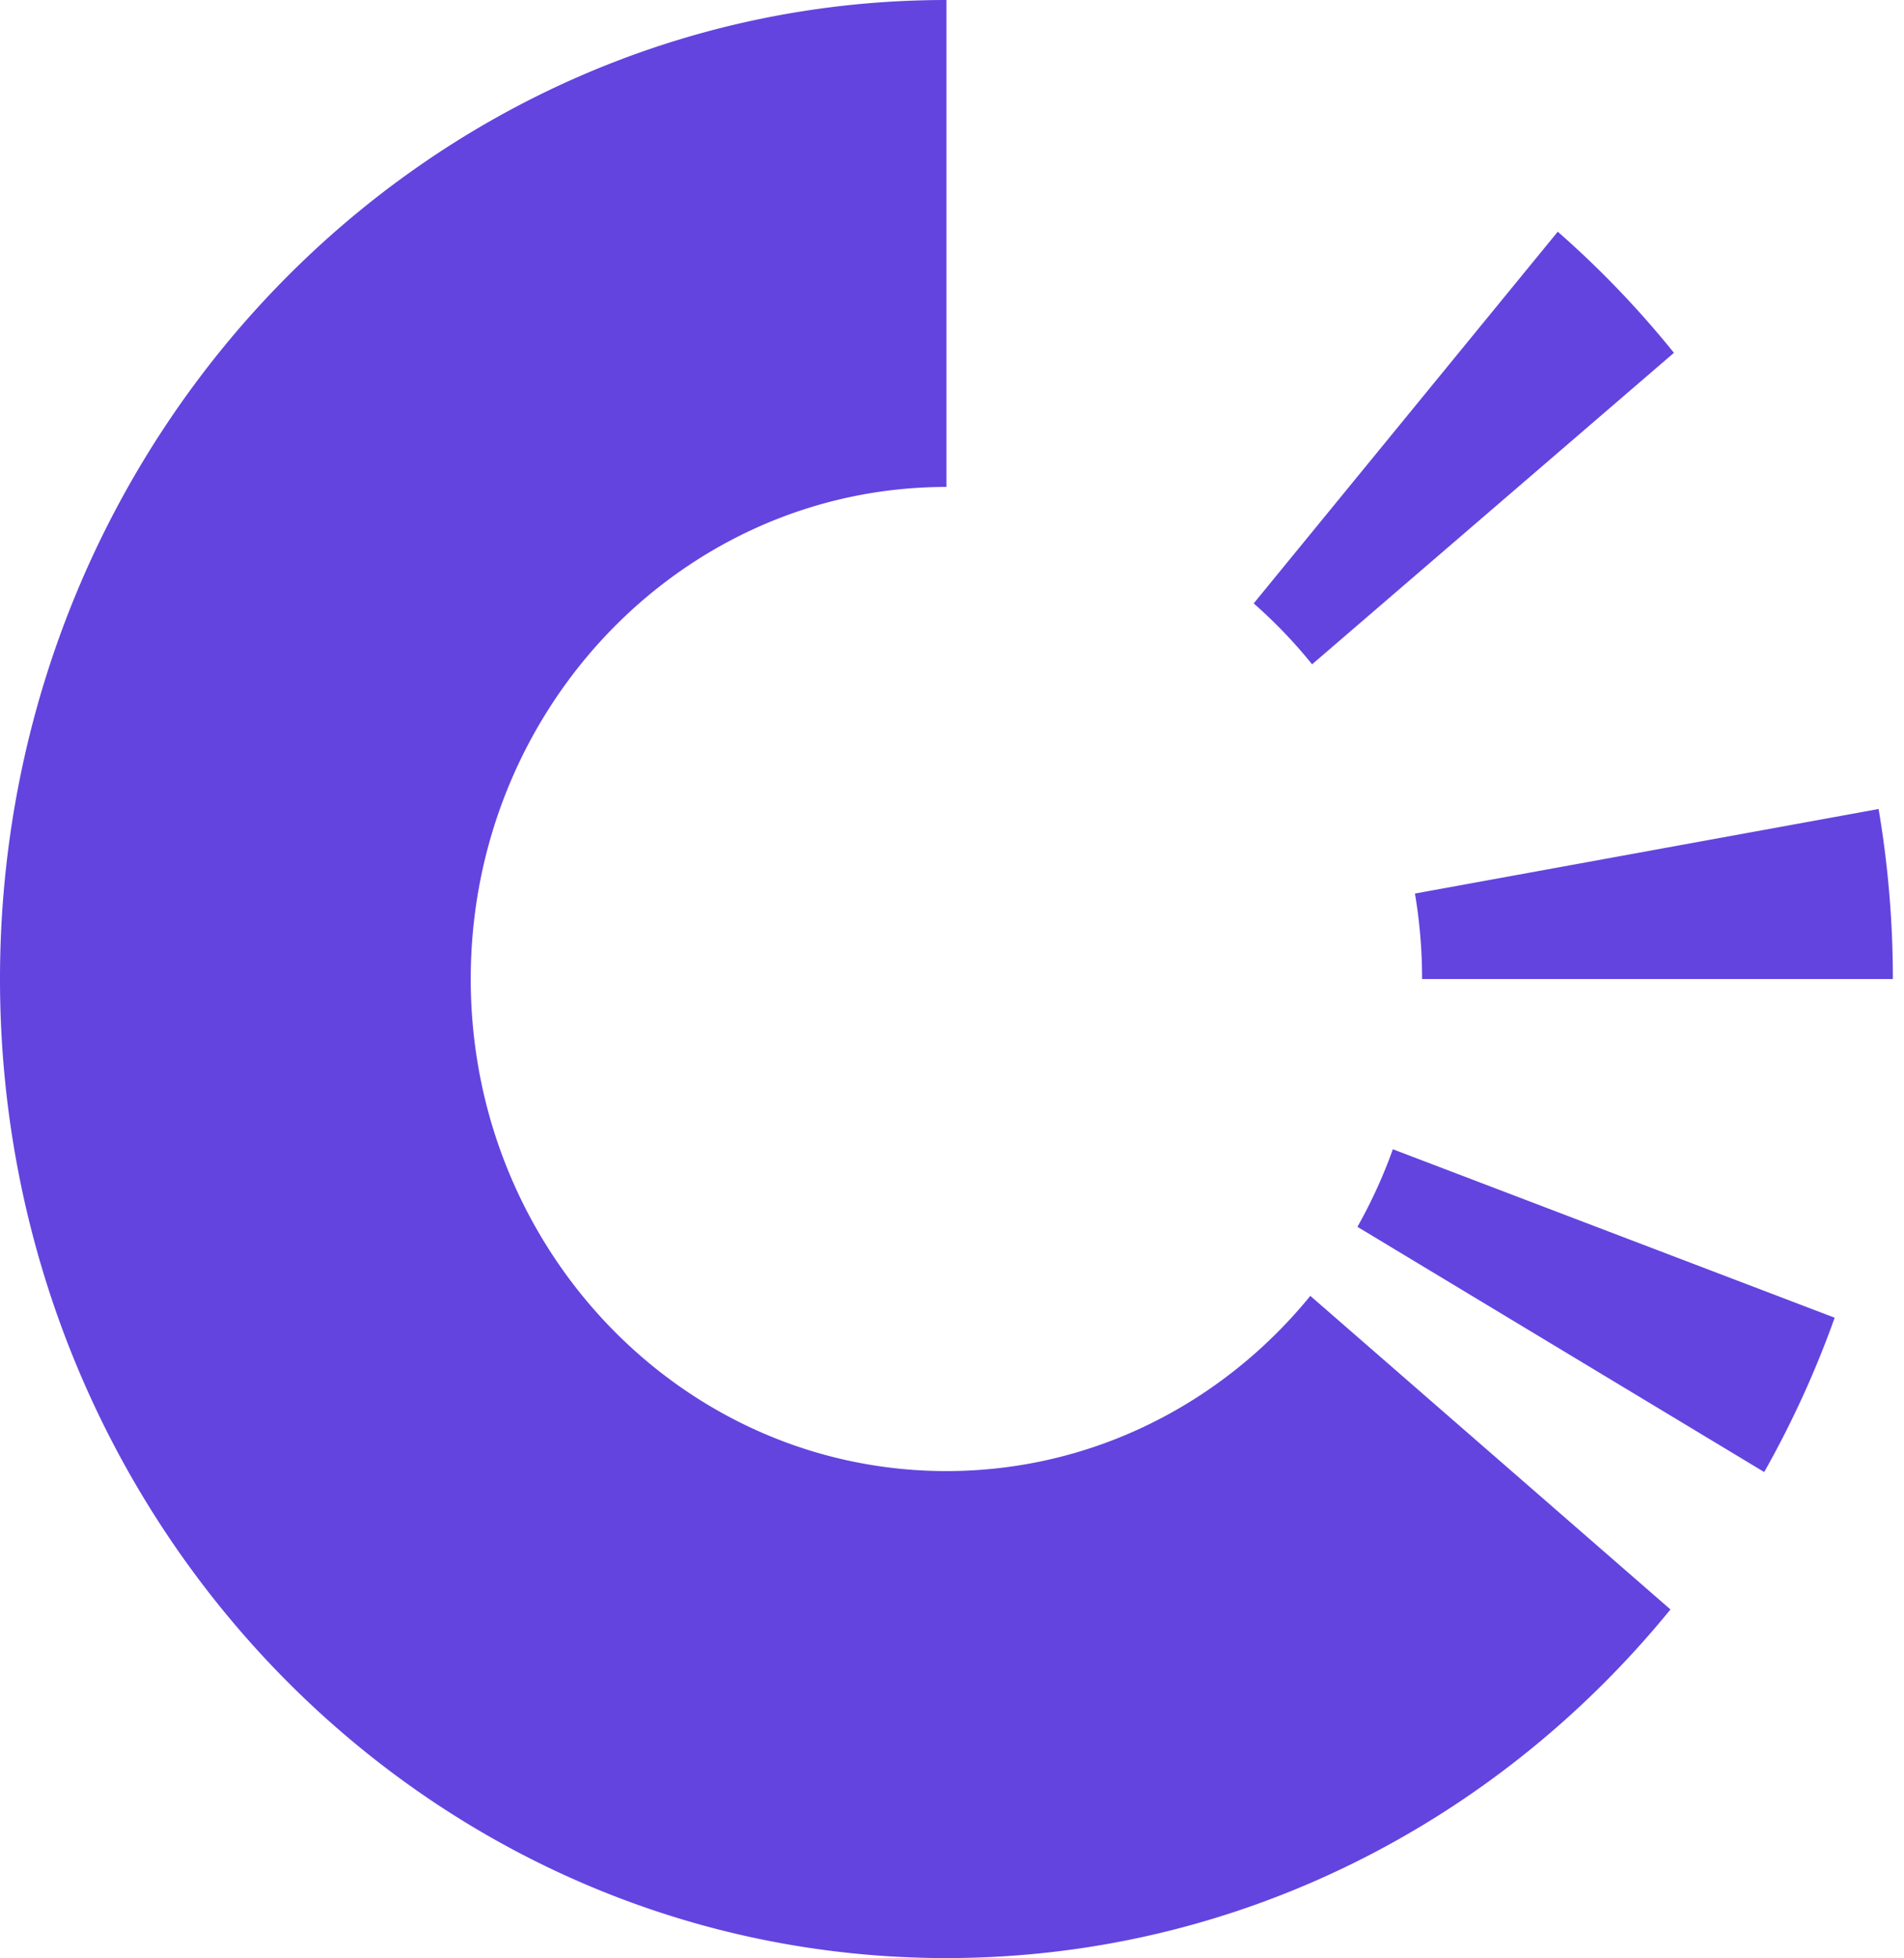 <svg xmlns="http://www.w3.org/2000/svg" fill="none" viewBox="0 0 107 110"><path fill="#6344DF" fill-rule="evenodd" d="M53.187 27.355c-14.763 0-26.733 12.376-26.733 27.645 0 15.266 11.97 27.642 26.733 27.642 8.206 0 15.547-3.825 20.45-9.843l20.239 17.616C84.12 102.389 69.513 110 53.186 110 23.813 110 0 85.375 0 55 0 24.623 23.812 0 53.187 0zm45.957 55.341L76.284 68.92a28 28 0 0 0 1.99-4.358l24.83 9.464a55.7 55.7 0 0 1-3.96 8.67M79.918 55h26.456a57 57 0 0 0-.802-9.552l-26.056 4.75c.264 1.56.402 3.164.402 4.801m14.153-35.178L73.736 37.32a27.4 27.4 0 0 0-3.282-3.421l17.088-20.882a54.5 54.5 0 0 1 6.53 6.805" clip-rule="evenodd"/></svg>